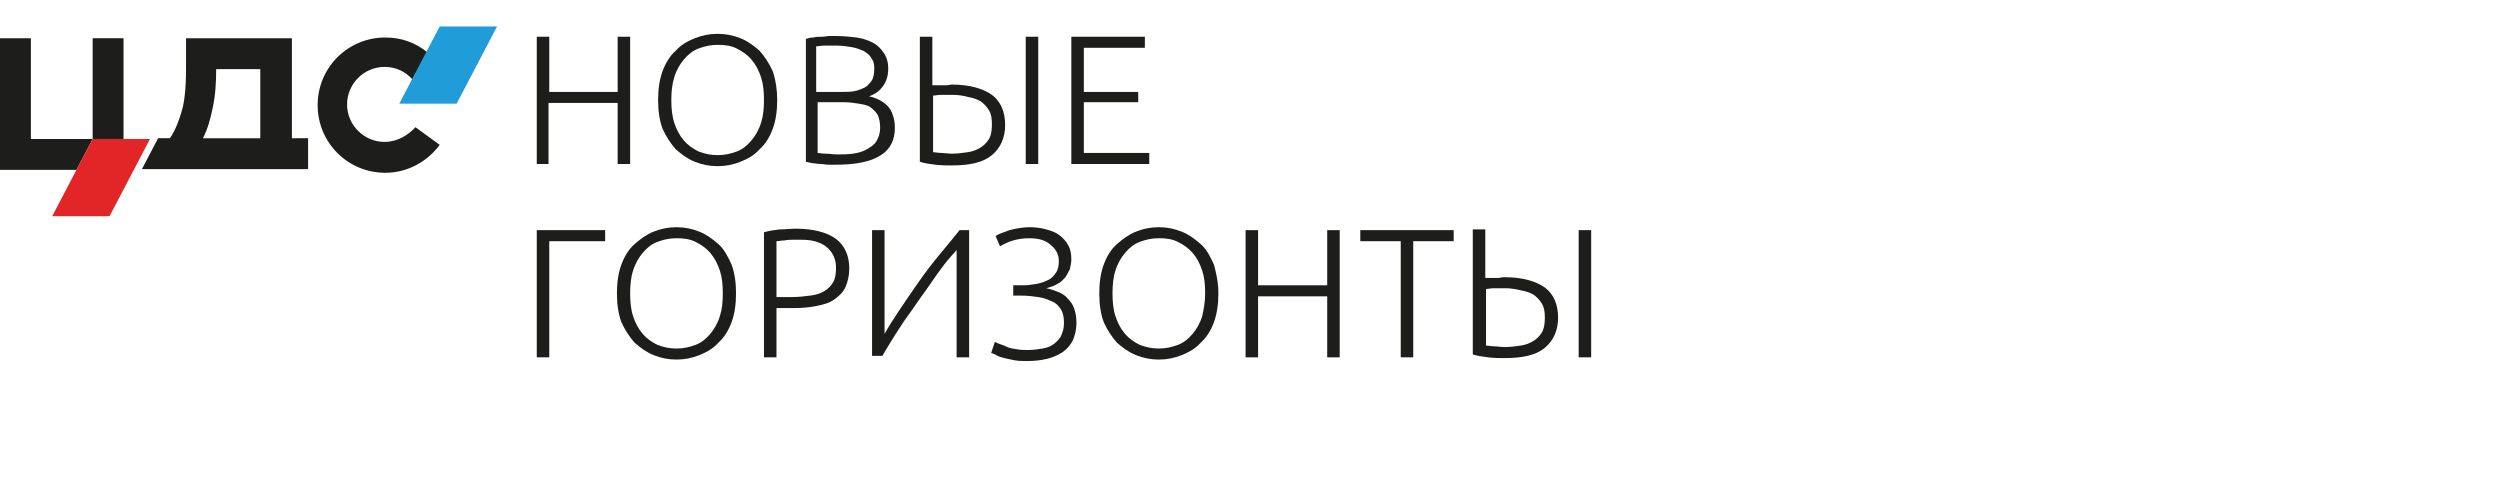 <?xml version="1.0" encoding="utf-8"?>
<!-- Generator: Adobe Illustrator 21.1.0, SVG Export Plug-In . SVG Version: 6.00 Build 0)  -->
<svg version="1.1" id="Layer_1" xmlns="http://www.w3.org/2000/svg" xmlns:xlink="http://www.w3.org/1999/xlink" x="0px" y="0px"
	 width="340px" height="68px" viewBox="0 0 340 68" style="enable-background:new 0 0 340 68;" xml:space="preserve">
<style type="text/css">
	.st0{fill:#1D1D1B;}
	.st1{fill:#E22526;}
	.st2{fill:#209DD8;}
</style>
<g>
	<g>
		<path class="st0" d="M28.9,14.8c0.4-1.8,0.5-3.6,0.5-5.4h6v9.4h-7.8C28.3,17.4,28.6,16.2,28.9,14.8L28.9,14.8z M39.7,18.9V5.2
			H25.3v4c0,0.9,0,3.3-0.4,5.2c-0.2,0.9-0.9,3.2-1.8,4.4h-1.6l-2.2,4.2h22.6v-4.2H39.7L39.7,18.9z"/>
		<polygon class="st0" points="16.8,5.2 12.6,5.2 12.6,18.9 16.8,18.9 16.8,5.2 		"/>
		<polygon class="st0" points="12.6,18.9 4.2,18.9 4.2,5.2 0,5.2 0,23.1 10.4,23.1 12.6,18.9 		"/>
		<path class="st0" d="M52.3,19.3c-2.8,0-5.1-2.3-5.1-5.1c0-2.8,2.3-5.1,5.1-5.1c1.5,0,2.8,0.6,3.8,1.7l2-3.7c-1.6-1.3-3.5-2-5.7-2
			c-5.1,0-9.2,4.1-9.2,9.2c0,5.1,4.1,9.2,9.2,9.2c3,0,5.7-1.5,7.4-3.8l-3.3-2.4C55.5,18.4,54,19.3,52.3,19.3L52.3,19.3z"/>
		<polygon class="st1" points="14.9,29.4 7.1,29.4 12.6,18.9 20.4,18.9 14.9,29.4 		"/>
		<polygon class="st2" points="62.1,14.1 54.3,14.1 59.8,3.6 67.6,3.6 62.1,14.1 		"/>
	</g>
	<g>
		<path class="st0" d="M84,5h1.7v17.3H84V14h-9.4v8.3H73V5h1.7v7.5H84V5z"/>
		<path class="st0" d="M105.7,13.6c0,1.5-0.2,2.8-0.6,3.9c-0.4,1.1-1,2.1-1.8,2.8c-0.7,0.8-1.6,1.3-2.6,1.7c-1,0.4-2,0.6-3.1,0.6
			s-2.1-0.2-3.1-0.6c-1-0.4-1.8-1-2.6-1.7c-0.7-0.8-1.3-1.7-1.8-2.8c-0.4-1.1-0.6-2.4-0.6-3.9s0.2-2.8,0.6-3.9
			c0.4-1.1,1-2.1,1.8-2.8c0.7-0.8,1.6-1.3,2.6-1.7s2-0.6,3.1-0.6s2.1,0.2,3.1,0.6s1.8,1,2.6,1.7c0.7,0.8,1.3,1.7,1.8,2.8
			C105.5,10.9,105.7,12.2,105.7,13.6z M103.9,13.6c0-1.2-0.1-2.2-0.4-3.1c-0.3-0.9-0.7-1.7-1.3-2.4c-0.5-0.6-1.2-1.1-2-1.5
			s-1.6-0.5-2.6-0.5c-1,0-1.8,0.2-2.6,0.5s-1.4,0.8-2,1.5c-0.5,0.6-1,1.4-1.3,2.4s-0.4,2-0.4,3.1s0.1,2.2,0.4,3.1s0.7,1.7,1.3,2.4
			c0.5,0.6,1.2,1.1,2,1.5c0.8,0.3,1.6,0.5,2.6,0.5c1,0,1.8-0.2,2.6-0.5c0.8-0.3,1.4-0.8,2-1.5c0.5-0.6,1-1.4,1.3-2.4
			C103.8,15.8,103.9,14.8,103.9,13.6z"/>
		<path class="st0" d="M113.7,22.4c-0.3,0-0.6,0-1,0c-0.4,0-0.8-0.1-1.1-0.1c-0.4,0-0.8-0.1-1.1-0.1c-0.3-0.1-0.6-0.1-0.9-0.2V5.3
			c0.3-0.1,0.6-0.2,1-0.2c0.4-0.1,0.7-0.1,1.1-0.1s0.8-0.1,1.1-0.1c0.4,0,0.7,0,1,0c0.9,0,1.8,0.1,2.7,0.2c0.8,0.1,1.6,0.4,2.2,0.7
			c0.6,0.3,1.1,0.8,1.5,1.4c0.4,0.6,0.6,1.3,0.6,2.1c0,0.9-0.2,1.7-0.7,2.4s-1.1,1.1-1.9,1.4c0.5,0.1,1,0.3,1.4,0.5
			c0.4,0.2,0.8,0.5,1.1,0.8c0.3,0.3,0.6,0.8,0.7,1.2c0.2,0.5,0.3,1.1,0.3,1.8c0,1.6-0.6,2.9-1.9,3.7C118.4,22,116.4,22.4,113.7,22.4
			z M111.2,12.5h3.3c0.6,0,1.2,0,1.7-0.1c0.5-0.1,1-0.3,1.4-0.5c0.4-0.2,0.7-0.6,1-1c0.2-0.4,0.3-0.9,0.3-1.6c0-0.6-0.1-1-0.4-1.4
			c-0.2-0.4-0.6-0.7-1.1-1c-0.5-0.2-1-0.4-1.6-0.5c-0.6-0.1-1.3-0.2-2.1-0.2c-0.6,0-1.1,0-1.6,0c-0.4,0-0.8,0.1-1.1,0.1V12.5z
			 M111.2,14v6.8c0.2,0,0.6,0.1,1.1,0.1c0.5,0,1,0.1,1.5,0.1c0.8,0,1.5,0,2.2-0.1c0.7-0.1,1.4-0.3,1.9-0.6c0.5-0.3,1-0.6,1.3-1.1
			c0.3-0.5,0.5-1.1,0.5-1.8c0-0.7-0.1-1.2-0.3-1.7c-0.2-0.4-0.6-0.8-1-1.1c-0.4-0.3-1-0.4-1.6-0.5c-0.6-0.1-1.3-0.2-2.1-0.2H111.2z"
			/>
		<path class="st0" d="M129.4,11.5c2.4,0,4.2,0.5,5.5,1.4c1.2,0.9,1.8,2.3,1.8,4.1c0,1.7-0.6,3.1-1.8,4.1c-1.2,1-3,1.4-5.5,1.4
			c-0.6,0-1.4,0-2.2-0.1c-0.8-0.1-1.5-0.2-2.1-0.4V5h1.7v6.6c0.1,0,0.3,0,0.5,0c0.2,0,0.4,0,0.7,0c0.2,0,0.5,0,0.7,0
			S129.3,11.5,129.4,11.5z M129.5,12.9c-0.5,0-1.1,0-1.5,0c-0.5,0-0.8,0.1-1.1,0.1v7.7c0.3,0,0.7,0.1,1.1,0.1c0.4,0,0.9,0.1,1.5,0.1
			c0.7,0,1.4-0.1,2.1-0.2c0.7-0.1,1.2-0.3,1.7-0.6c0.5-0.3,0.9-0.7,1.2-1.2c0.3-0.5,0.4-1.2,0.4-2c0-0.8-0.1-1.4-0.4-1.9
			c-0.3-0.5-0.7-0.9-1.1-1.2c-0.5-0.3-1.1-0.5-1.7-0.6C131,13,130.3,12.9,129.5,12.9z M139.5,5h1.7v17.3h-1.7V5z"/>
		<path class="st0" d="M145.7,22.3V5h10v1.5h-8.3v6h7.4v1.4h-7.4v6.9h8.9v1.5H145.7z"/>
		<path class="st0" d="M82.3,31.3v1.5h-7.6v15.8H73V31.3H82.3z"/>
		<path class="st0" d="M100.1,39.9c0,1.5-0.2,2.8-0.6,3.9c-0.4,1.1-1,2.1-1.8,2.8c-0.7,0.8-1.6,1.3-2.6,1.7c-1,0.4-2,0.6-3.1,0.6
			s-2.1-0.2-3.1-0.6c-1-0.4-1.8-1-2.6-1.7c-0.7-0.8-1.3-1.7-1.8-2.8c-0.4-1.1-0.6-2.4-0.6-3.9c0-1.5,0.2-2.8,0.6-3.9
			c0.4-1.1,1-2.1,1.8-2.8s1.6-1.3,2.6-1.7c1-0.4,2-0.6,3.1-0.6s2.1,0.2,3.1,0.6c1,0.4,1.8,1,2.6,1.7s1.3,1.7,1.8,2.8
			C99.9,37.1,100.1,38.4,100.1,39.9z M98.3,39.9c0-1.2-0.1-2.2-0.4-3.1c-0.3-0.9-0.7-1.7-1.3-2.4c-0.5-0.6-1.2-1.1-2-1.5
			S93,32.4,92,32.4c-1,0-1.8,0.2-2.6,0.5s-1.4,0.8-2,1.5c-0.5,0.6-1,1.4-1.3,2.4c-0.3,0.9-0.4,2-0.4,3.1s0.1,2.2,0.4,3.1
			c0.3,0.9,0.7,1.7,1.3,2.4c0.5,0.6,1.2,1.1,2,1.5c0.8,0.3,1.6,0.5,2.6,0.5c1,0,1.8-0.2,2.6-0.5c0.8-0.3,1.4-0.8,2-1.5
			c0.5-0.6,1-1.4,1.3-2.4C98.2,42.1,98.3,41.1,98.3,39.9z"/>
		<path class="st0" d="M108.2,31.1c2.4,0,4.3,0.5,5.5,1.4c1.2,0.9,1.8,2.3,1.8,4c0,1-0.2,1.8-0.5,2.5c-0.3,0.7-0.8,1.2-1.5,1.7
			s-1.4,0.7-2.4,0.9c-0.9,0.2-2,0.3-3.2,0.3h-2.3v6.7h-1.7v-17c0.6-0.2,1.3-0.3,2.1-0.4C106.8,31.2,107.6,31.1,108.2,31.1z
			 M108.3,32.6c-0.6,0-1.2,0-1.6,0.1c-0.4,0-0.8,0.1-1.1,0.1v7.6h2.1c0.9,0,1.7-0.1,2.5-0.2s1.4-0.3,1.9-0.6
			c0.5-0.3,0.9-0.7,1.2-1.2c0.3-0.5,0.4-1.2,0.4-2c0-0.8-0.2-1.4-0.5-1.9c-0.3-0.5-0.7-0.9-1.2-1.2s-1.1-0.5-1.7-0.6
			S109,32.6,108.3,32.6z"/>
		<path class="st0" d="M118.6,48.6V31.3h1.7v14.1c0.5-0.9,1.2-2,2-3.2c0.8-1.2,1.7-2.5,2.6-3.8c0.9-1.3,1.9-2.6,2.9-3.8
			c1-1.2,1.9-2.3,2.7-3.3h1.3v17.3h-1.7V34c-0.5,0.6-1.1,1.2-1.7,2c-0.6,0.8-1.2,1.6-1.8,2.5c-0.6,0.9-1.3,1.8-1.9,2.7
			s-1.3,1.8-1.9,2.7c-0.6,0.9-1.1,1.7-1.6,2.5c-0.5,0.8-0.9,1.5-1.2,2H118.6z"/>
		<path class="st0" d="M140,32.4c-0.8,0-1.5,0.1-2.2,0.3c-0.7,0.2-1.3,0.5-1.8,0.8l-0.6-1.4c0.4-0.3,1.1-0.5,1.9-0.8
			c0.8-0.2,1.7-0.4,2.7-0.4c0.8,0,1.6,0.1,2.3,0.3c0.7,0.2,1.3,0.4,1.8,0.8c0.5,0.4,0.9,0.8,1.2,1.4c0.3,0.5,0.4,1.2,0.4,1.9
			c0,0.4-0.1,0.9-0.2,1.3c-0.2,0.4-0.4,0.8-0.6,1.1c-0.3,0.3-0.6,0.7-1.1,0.9c-0.4,0.3-0.9,0.4-1.5,0.6c0.5,0.1,1.1,0.3,1.6,0.5
			c0.5,0.2,1,0.5,1.3,0.9c0.4,0.4,0.7,0.8,0.9,1.4s0.3,1.2,0.3,1.9c0,0.9-0.2,1.7-0.5,2.4c-0.3,0.6-0.8,1.2-1.4,1.6
			c-0.6,0.4-1.3,0.7-2.1,0.9c-0.8,0.2-1.7,0.3-2.7,0.3c-0.6,0-1.2,0-1.7-0.1s-1-0.2-1.4-0.3s-0.8-0.2-1.1-0.4s-0.5-0.2-0.7-0.3
			l0.5-1.5c0.2,0.1,0.4,0.2,0.7,0.3s0.6,0.2,1,0.4s0.8,0.2,1.3,0.3c0.5,0.1,1,0.1,1.5,0.1c0.7,0,1.4-0.1,2-0.2
			c0.6-0.1,1.1-0.3,1.5-0.6c0.4-0.3,0.8-0.7,1-1.1c0.2-0.5,0.4-1,0.4-1.7c0-0.8-0.1-1.4-0.4-1.9c-0.3-0.5-0.7-0.9-1.2-1.1
			s-1.1-0.5-1.9-0.6c-0.7-0.1-1.5-0.2-2.3-0.2h-1.1v-1.4h1.5c0.5,0,1.1-0.1,1.7-0.2c0.6-0.1,1.1-0.3,1.5-0.5c0.5-0.2,0.8-0.6,1.1-1
			c0.3-0.4,0.4-1,0.4-1.6c0-0.8-0.3-1.5-1-2.1C142.3,32.7,141.3,32.4,140,32.4z"/>
		<path class="st0" d="M165.7,39.9c0,1.5-0.2,2.8-0.6,3.9c-0.4,1.1-1,2.1-1.8,2.8c-0.7,0.8-1.6,1.3-2.6,1.7c-1,0.4-2,0.6-3.1,0.6
			s-2.1-0.2-3.1-0.6c-1-0.4-1.8-1-2.6-1.7c-0.7-0.8-1.3-1.7-1.8-2.8c-0.4-1.1-0.6-2.4-0.6-3.9c0-1.5,0.2-2.8,0.6-3.9
			c0.4-1.1,1-2.1,1.8-2.8s1.6-1.3,2.6-1.7c1-0.4,2-0.6,3.1-0.6s2.1,0.2,3.1,0.6c1,0.4,1.8,1,2.6,1.7s1.3,1.7,1.8,2.8
			C165.4,37.1,165.7,38.4,165.7,39.9z M163.9,39.9c0-1.2-0.1-2.2-0.4-3.1c-0.3-0.9-0.7-1.7-1.3-2.4c-0.5-0.6-1.2-1.1-2-1.5
			s-1.6-0.5-2.6-0.5c-1,0-1.8,0.2-2.6,0.5s-1.4,0.8-2,1.5c-0.5,0.6-1,1.4-1.3,2.4c-0.3,0.9-0.4,2-0.4,3.1s0.1,2.2,0.4,3.1
			c0.3,0.9,0.7,1.7,1.3,2.4c0.5,0.6,1.2,1.1,2,1.5c0.8,0.3,1.6,0.5,2.6,0.5c1,0,1.8-0.2,2.6-0.5c0.8-0.3,1.4-0.8,2-1.5
			c0.5-0.6,1-1.4,1.3-2.4C163.7,42.1,163.9,41.1,163.9,39.9z"/>
		<path class="st0" d="M180.5,31.3h1.7v17.3h-1.7v-8.3h-9.4v8.3h-1.7V31.3h1.7v7.5h9.4V31.3z"/>
		<path class="st0" d="M197.7,31.3v1.5h-5.5v15.8h-1.7V32.8h-5.5v-1.5H197.7z"/>
		<path class="st0" d="M204.6,37.7c2.4,0,4.2,0.5,5.5,1.4c1.2,0.9,1.8,2.3,1.8,4.1c0,1.7-0.6,3.1-1.8,4.1c-1.2,1-3,1.4-5.5,1.4
			c-0.6,0-1.4,0-2.2-0.1c-0.8-0.1-1.5-0.2-2.1-0.4v-17h1.7v6.6c0.1,0,0.3,0,0.5,0c0.2,0,0.4,0,0.7,0c0.2,0,0.5,0,0.7,0
			C204.2,37.7,204.4,37.7,204.6,37.7z M204.7,39.2c-0.5,0-1.1,0-1.5,0c-0.5,0-0.8,0.1-1.1,0.1v7.7c0.3,0,0.7,0.1,1.1,0.1
			c0.4,0,0.9,0.1,1.5,0.1c0.7,0,1.4-0.1,2.1-0.2c0.7-0.1,1.2-0.3,1.7-0.6s0.9-0.7,1.2-1.2c0.3-0.5,0.4-1.2,0.4-2
			c0-0.8-0.1-1.4-0.4-1.9c-0.3-0.5-0.7-0.9-1.1-1.2c-0.5-0.3-1.1-0.5-1.7-0.6C206.1,39.3,205.4,39.2,204.7,39.2z M214.7,31.3h1.7
			v17.3h-1.7V31.3z"/>
	</g>
</g>
</svg>

